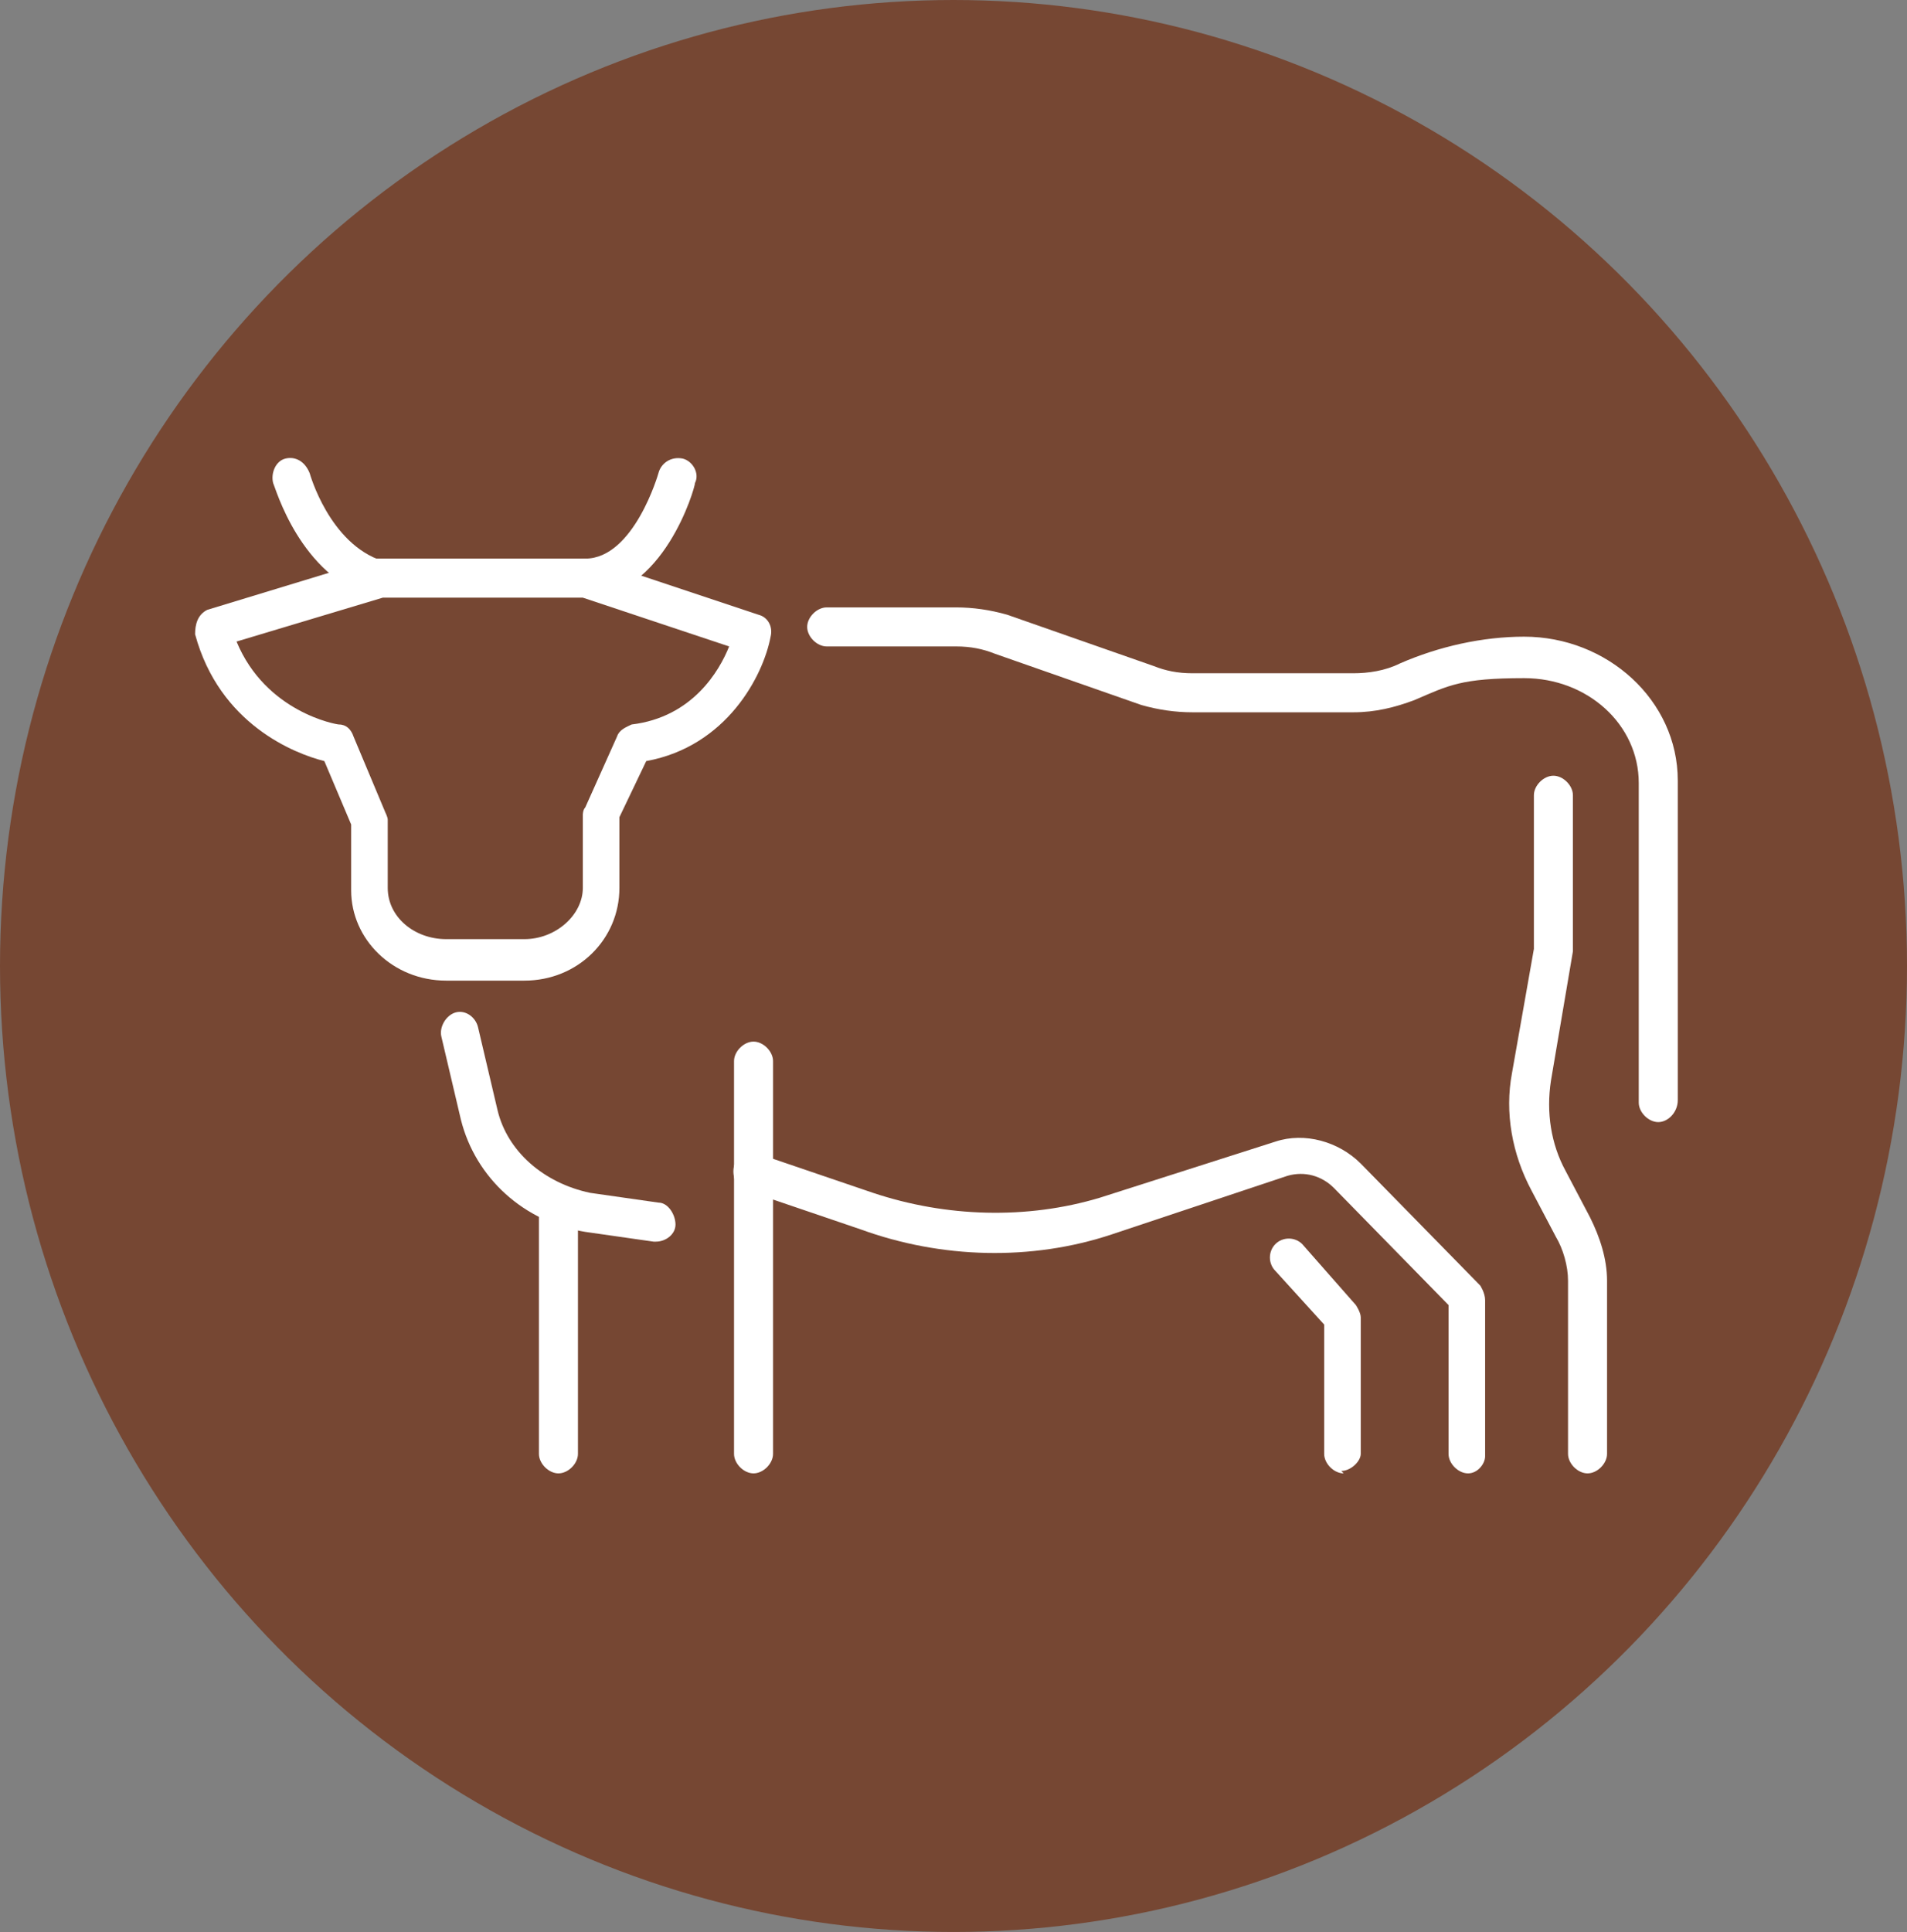 <svg xmlns="http://www.w3.org/2000/svg" id="Lag_1" viewBox="0 0 78.2 79.2"><rect x="0" y="0" width="78.2" height="79.2" fill="#808080" stroke="none"/><defs><style>      .st0 {        fill: #764733;      }      .st1 {        fill: #fff;      }    </style></defs><ellipse class="st0" cx="39.1" cy="39.6" rx="39.1" ry="39.6"></ellipse><g><path class="st1" d="M26.9,50.9h-.1l-2.8-.4c-2.5-.4-4.5-2.2-5.1-4.6l-.8-3.4c-.1-.4.2-.9.6-1s.8.2.9.6l.8,3.4c.4,1.7,1.9,3,3.8,3.4l2.8.4c.4,0,.7.5.7.9s-.4.7-.8.7Z"></path><path class="st1" d="M60.2,60.4c-.4,0-.8-.4-.8-.8v-6.1l-4.7-4.8c-.5-.5-1.2-.7-1.9-.5l-7.2,2.4c-3.3,1.1-7,1-10.3-.2l-4.7-1.6c-.4,0-.6-.6-.5-1s.6-.6,1-.5l4.7,1.6c3,1,6.3,1.1,9.3.2l7.2-2.3c1.2-.4,2.6,0,3.5.9l4.9,5c0,0,.2.3.2.6v6.4c0,.3-.3.7-.7.7Z"></path><path class="st1" d="M55.1,60.4c-.4,0-.8-.4-.8-.8v-5.3l-2-2.2c-.3-.3-.3-.8,0-1.1.3-.3.8-.3,1.1,0l2.2,2.5c0,0,.2.3.2.5v5.6c0,.3-.4.7-.8.7Z"></path><path class="st1" d="M22.9,60.4c-.4,0-.8-.4-.8-.8v-10.1c0-.4.4-.8.8-.8s.8.4.8.8v10.1c0,.4-.4.8-.8.8Z"></path><path class="st1" d="M30.9,60.4c-.4,0-.8-.4-.8-.8v-16.1c0-.4.4-.8.8-.8s.8.4.8.8v16.1c0,.4-.4.8-.8.8Z"></path><path class="st1" d="M65.1,60.4c-.4,0-.8-.4-.8-.8v-7.1c0-.6-.2-1.3-.5-1.8l-1-1.9c-.8-1.5-1.1-3.2-.8-4.8l.9-5.1v-6.3c0-.4.4-.8.8-.8s.8.4.8.8v6.4h0c0,0-.9,5.3-.9,5.3-.2,1.3,0,2.6.6,3.7l1,1.9c.4.8.7,1.7.7,2.6v7.1c0,.4-.4.8-.8.8Z"></path><path class="st1" d="M68,46c-.4,0-.8-.4-.8-.8v-13.1c0-2.4-2.1-4.3-4.7-4.3s-3.1.3-4.5.9c-.8.3-1.6.5-2.5.5h-6.6c-.7,0-1.4-.1-2.1-.3l-6-2.1c-.5-.2-1-.3-1.6-.3h-5.3c-.4,0-.8-.4-.8-.8s.4-.8.8-.8h5.3c.7,0,1.4.1,2.1.3l6,2.1c.5.2,1,.3,1.6.3h6.6c.6,0,1.3-.1,1.9-.4,1.6-.7,3.4-1.1,5.1-1.1,3.4,0,6.3,2.6,6.3,5.9v13.1c0,.5-.4.9-.8.9Z"></path><path class="st1" d="M24,24.5c-.4,0-.8-.4-.8-.8s.4-.8.8-.8c2,0,3-3.5,3-3.5.1-.4.5-.7,1-.6.4.1.7.6.5,1,0,.2-1.3,4.7-4.5,4.7Z"></path><path class="st1" d="M15.5,24.5h-.2c-3-.9-4-4.5-4.1-4.7-.1-.4.1-.9.5-1s.8.1,1,.6h0s.8,2.9,3,3.6c.4.1.6.6.5,1,0,.3-.3.5-.7.5Z"></path><path class="st1" d="M21.5,40.2h-3.2c-2.2,0-3.9-1.7-3.9-3.7v-2.7l-1.1-2.6c-1.2-.3-4.3-1.5-5.3-5.2,0-.4.1-.8.5-1l6.9-2.1h8.8l6.9,2.3c.4.1.6.5.5.9-.3,1.6-1.8,4.5-5.1,5.1l-1.1,2.3v2.9c0,2.1-1.7,3.8-3.9,3.8ZM9.7,26.3c1.2,2.9,4.1,3.4,4.2,3.4.3,0,.5.2.6.5l1.3,3.1c0,0,.1.2.1.3v2.8c0,1.2,1.1,2.1,2.4,2.1h3.2c1.3,0,2.4-1,2.4-2.1v-3c0,0,0-.2.1-.3l1.3-2.9c.1-.3.4-.4.6-.5,2.5-.3,3.6-2.2,4-3.2l-6-2h-8.2s-6,1.8-6,1.8Z"></path></g></svg>